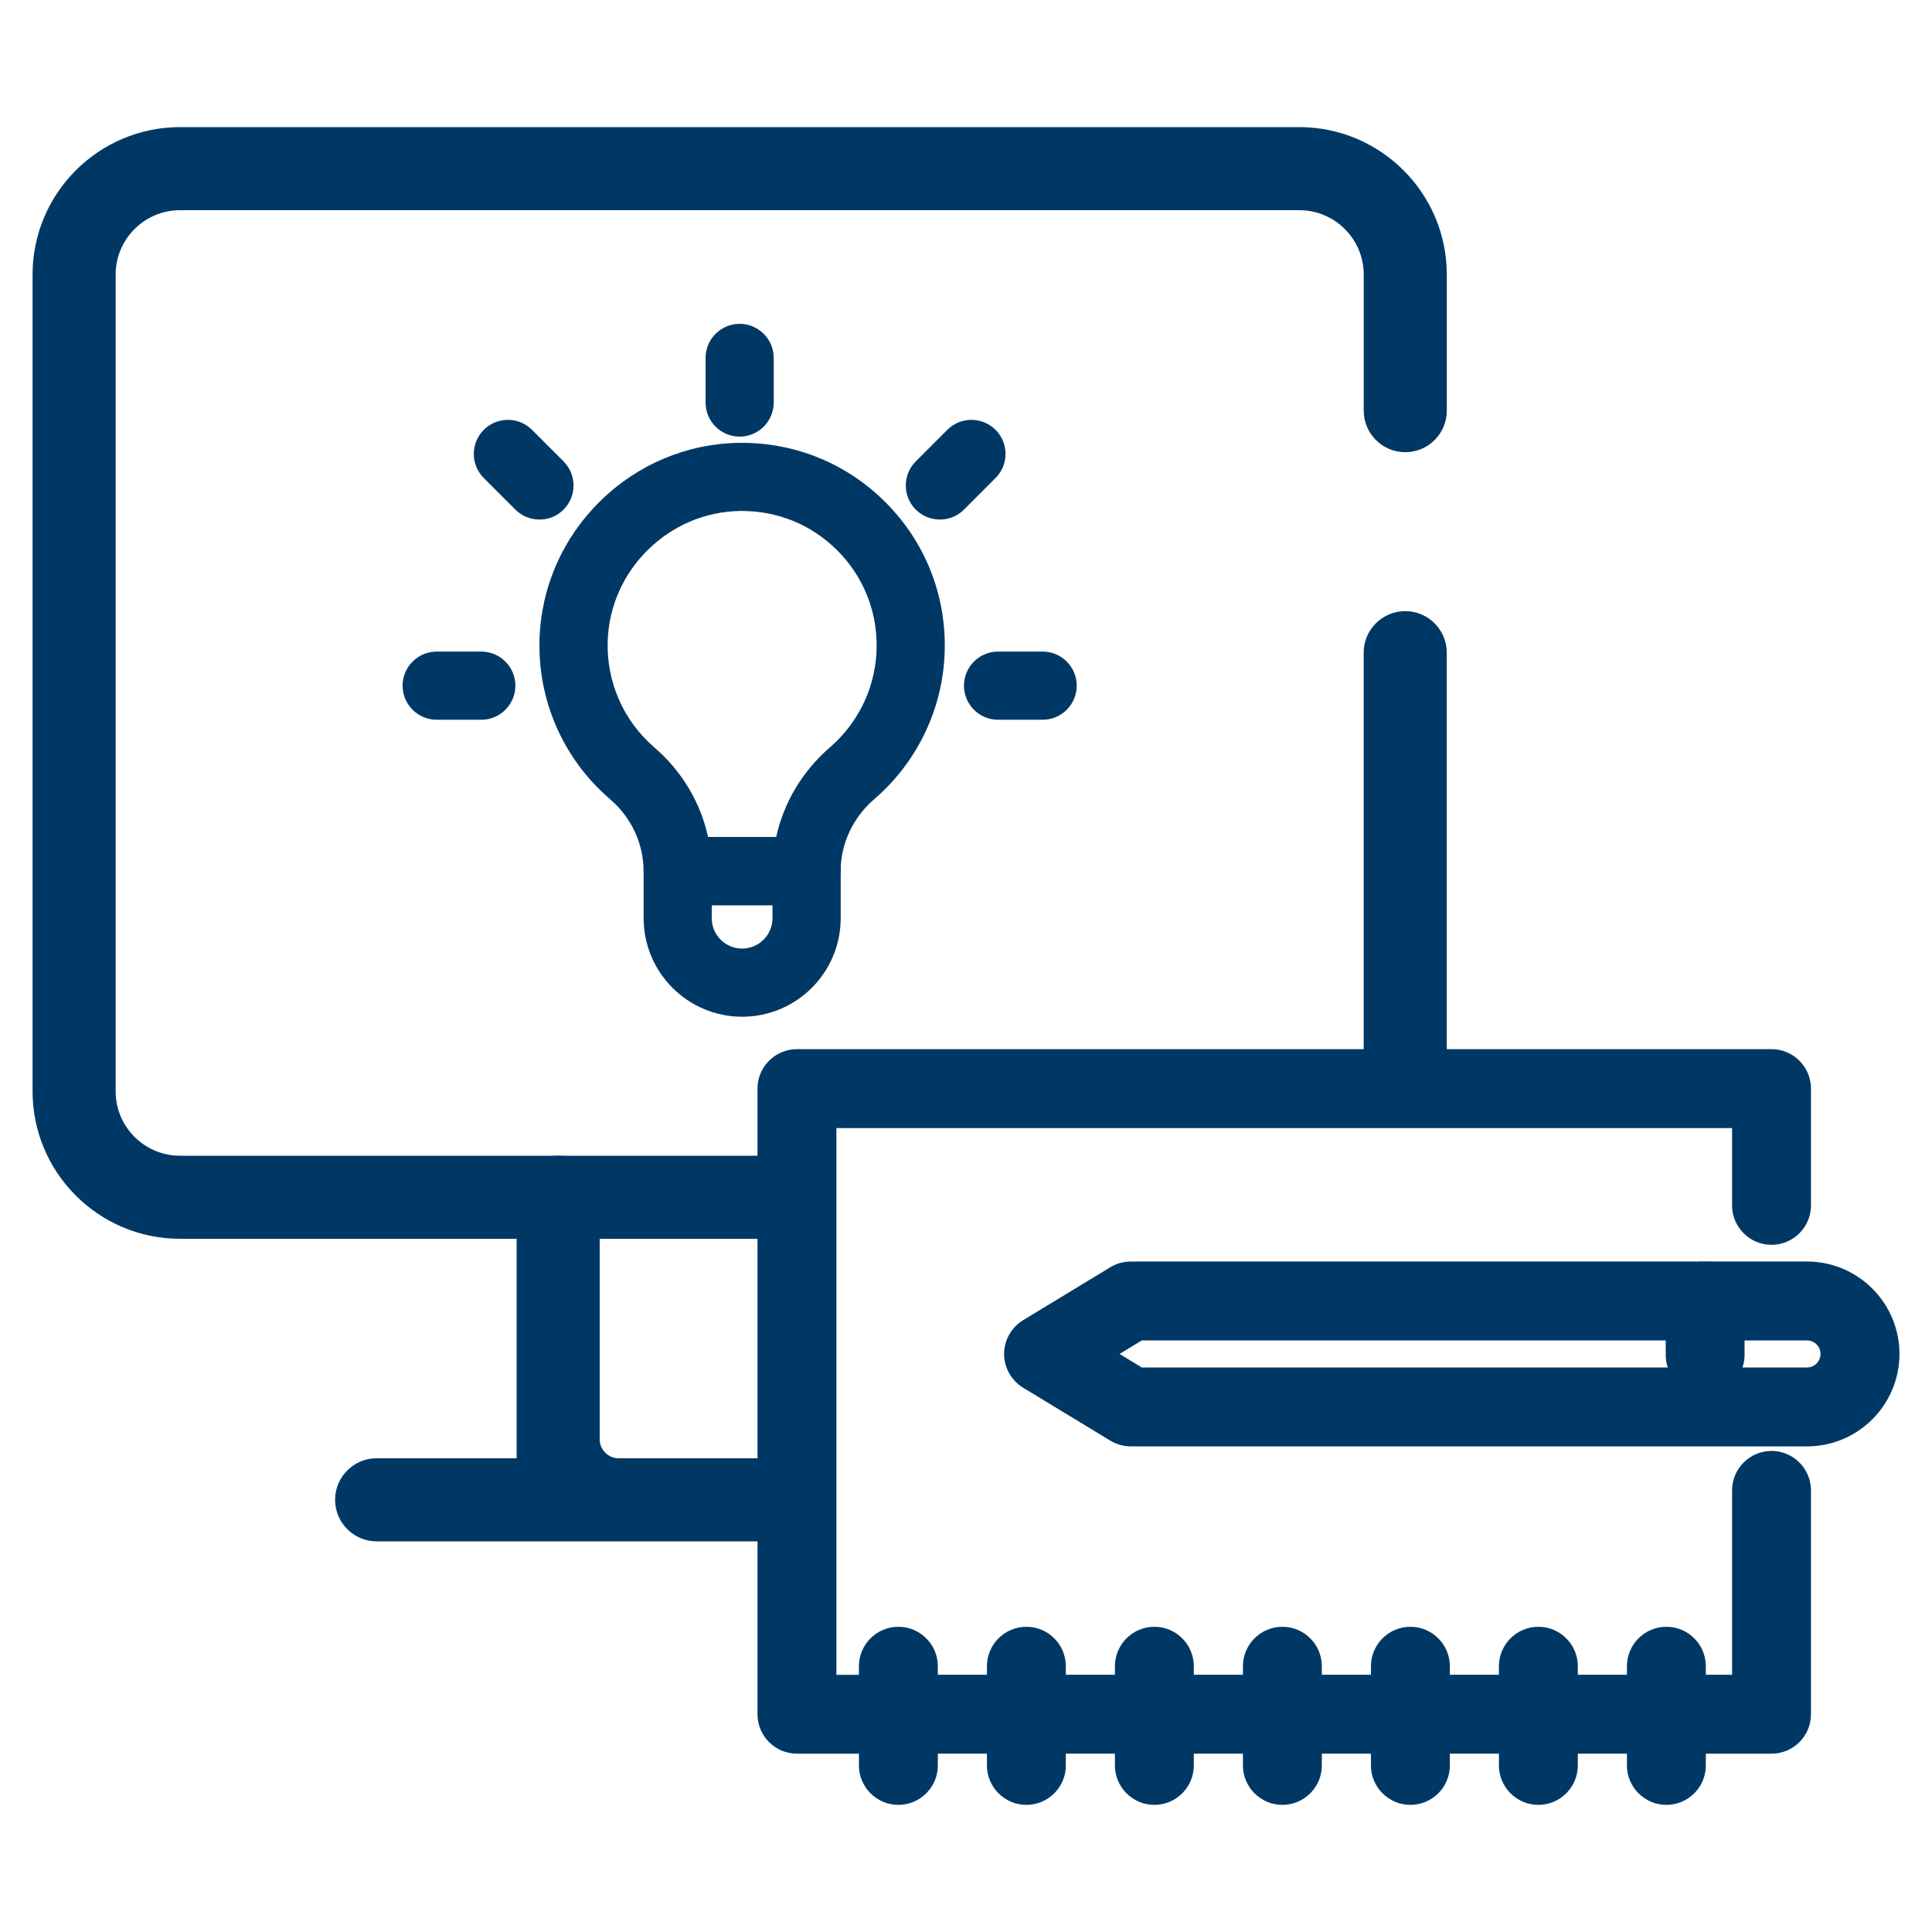 <?xml version="1.0" encoding="UTF-8"?>
<svg id="Ebene_1" data-name="Ebene 1" xmlns="http://www.w3.org/2000/svg" viewBox="0 0 500 500">
  <defs>
    <style>
      .cls-1 {
        fill: none;
      }

      .cls-2 {
        fill: #003865;
      }
    </style>
  </defs>
  <g>
    <g>
      <path class="cls-2" d="M175.38,234.26c-4.86,0-8.82-3.96-8.82-8.82,0-7.09-3.16-13.87-8.68-18.61-12.08-10.38-18.73-25.47-18.25-41.4.41-13.48,5.97-26.16,15.66-35.7,9.69-9.54,22.45-14.91,35.94-15.12.28,0,.56,0,.84,0,13.85,0,26.92,5.35,36.79,15.07,10.09,9.94,15.65,23.21,15.65,37.38,0,15.28-6.65,29.77-18.24,39.75-5.54,4.77-8.71,11.56-8.71,18.64,0,4.86-3.96,8.82-8.82,8.82h-33.36ZM200.88,216.62c1.95-8.94,6.82-17.09,13.89-23.19,7.69-6.63,12.11-16.24,12.11-26.38,0-9.4-3.69-18.21-10.39-24.81-6.55-6.45-15.22-10-24.42-10h-.56c-8.93.14-17.39,3.71-23.83,10.06-6.44,6.34-10.14,14.75-10.41,23.67-.32,10.58,4.1,20.59,12.11,27.49,7.06,6.07,11.93,14.22,13.87,23.17h17.62Z"/>
      <path class="cls-2" d="M208.75,231.26h-33.36c-3.21,0-5.82-2.61-5.82-5.82,0-7.96-3.54-15.57-9.72-20.88-11.39-9.79-17.66-24.01-17.2-39.03.38-12.7,5.63-24.66,14.77-33.66,9.14-9,21.17-14.06,33.88-14.26,13.37-.21,25.96,4.84,35.48,14.21,9.52,9.37,14.76,21.88,14.76,35.24,0,14.41-6.27,28.06-17.19,37.48-6.2,5.34-9.75,12.96-9.75,20.91,0,3.21-2.61,5.82-5.82,5.82ZM180.76,219.62h22.61c1.41-9.17,6.1-17.67,13.36-23.91,8.36-7.2,13.15-17.64,13.15-28.66,0-10.21-4.01-19.78-11.28-26.94-7.27-7.16-16.89-11.02-27.13-10.86-9.7.15-18.9,4.03-25.89,10.91-6.99,6.89-11.01,16.02-11.3,25.72-.35,11.49,4.45,22.37,13.16,29.85,7.24,6.23,11.93,14.71,13.33,23.89Z"/>
      <path class="cls-2" d="M192.07,263.13c-14.06,0-25.5-11.44-25.5-25.5v-12.19c0-4.86,3.96-8.82,8.82-8.82h33.36c4.86,0,8.82,3.96,8.82,8.82v12.19c0,14.06-11.44,25.5-25.5,25.5ZM184.2,237.63c0,4.34,3.53,7.86,7.86,7.86s7.86-3.53,7.86-7.86v-3.37h-15.72v3.37Z"/>
      <path class="cls-2" d="M192.07,260.13c-12.41,0-22.5-10.09-22.5-22.5v-12.19c0-3.21,2.61-5.82,5.82-5.82h33.36c3.21,0,5.82,2.61,5.82,5.82v12.19c0,12.41-10.09,22.5-22.5,22.5ZM181.2,231.26v6.37c0,5.99,4.87,10.86,10.86,10.86s10.86-4.87,10.86-10.86v-6.37h-21.72Z"/>
    </g>
    <path class="cls-2" d="M191.42,113c-4.86,0-8.82-3.96-8.82-8.82v-11.55c0-4.86,3.96-8.82,8.82-8.82s8.82,3.96,8.82,8.82v11.55c0,4.86-3.96,8.82-8.82,8.82Z"/>
    <path class="cls-2" d="M191.42,110c-3.21,0-5.82-2.61-5.82-5.82v-11.55c0-3.21,2.61-5.82,5.82-5.82s5.82,2.61,5.82,5.82v11.55c0,3.21-2.61,5.82-5.82,5.82Z"/>
    <path class="cls-2" d="M139.61,134.46c-2.36,0-4.57-.92-6.24-2.58l-8.17-8.17c-3.44-3.44-3.44-9.03,0-12.47,1.67-1.67,3.88-2.58,6.24-2.58s4.57.92,6.24,2.58l8.17,8.17c3.44,3.44,3.44,9.03,0,12.47-1.67,1.67-3.88,2.58-6.24,2.58Z"/>
    <path class="cls-2" d="M139.61,131.46c-1.49,0-2.98-.57-4.12-1.7l-8.17-8.17c-2.27-2.27-2.27-5.96,0-8.23,2.27-2.27,5.96-2.27,8.23,0l8.17,8.17c2.27,2.27,2.27,5.96,0,8.23-1.14,1.14-2.63,1.7-4.12,1.7Z"/>
    <path class="cls-2" d="M243.24,134.46c-2.36,0-4.57-.92-6.24-2.58-3.44-3.44-3.44-9.03,0-12.47l8.17-8.17c1.67-1.67,3.88-2.58,6.24-2.58s4.57.92,6.24,2.58c3.44,3.44,3.44,9.03,0,12.47l-8.17,8.17c-1.67,1.67-3.88,2.58-6.24,2.58Z"/>
    <path class="cls-2" d="M243.24,131.46c-1.49,0-2.98-.57-4.11-1.7-2.27-2.27-2.27-5.96,0-8.23l8.17-8.17c2.27-2.27,5.96-2.27,8.23,0,2.27,2.27,2.27,5.96,0,8.23l-8.17,8.17c-1.14,1.14-2.63,1.7-4.12,1.7Z"/>
    <path class="cls-2" d="M113.01,186.27c-4.86,0-8.82-3.96-8.82-8.82s3.96-8.82,8.82-8.82h11.55c4.86,0,8.82,3.96,8.82,8.82s-3.96,8.82-8.82,8.82h-11.55Z"/>
    <path class="cls-2" d="M124.56,183.27h-11.55c-3.21,0-5.82-2.61-5.82-5.82s2.61-5.82,5.82-5.82h11.55c3.21,0,5.82,2.61,5.82,5.82s-2.61,5.82-5.82,5.82Z"/>
    <path class="cls-2" d="M258.29,186.27c-4.86,0-8.82-3.96-8.82-8.82s3.96-8.82,8.82-8.82h11.55c4.86,0,8.82,3.96,8.82,8.82s-3.96,8.82-8.82,8.82h-11.55Z"/>
    <path class="cls-2" d="M269.83,183.27h-11.55c-3.21,0-5.82-2.61-5.82-5.82s2.61-5.82,5.82-5.82h11.55c3.21,0,5.82,2.61,5.82,5.82s-2.61,5.82-5.82,5.82Z"/>
  </g>
  <path class="cls-1" d="M293.83,359.9l-15.65-9.5,15.65-9.5h143.26v9.77c0,1.49.81,2.88,2.11,3.64l9.6,5.59h-154.97Z"/>
  <path class="cls-1" d="M283.96,350.4l10.71,6.5h143.02c-2.15-1.25-3.6-3.57-3.6-6.23v-6.77h-139.42l-10.71,6.5Z"/>
  <path class="cls-1" d="M433.8,359.9l9.6-5.59c1.3-.76,2.11-2.15,2.11-3.64v-9.77h22.14c5.24,0,9.5,4.26,9.5,9.5s-4.26,9.5-9.5,9.5h-33.85Z"/>
  <path class="cls-1" d="M474.15,350.4c0-3.58-2.92-6.5-6.5-6.5h-19.14v6.77c0,2.66-1.45,4.98-3.6,6.23h22.74c3.58,0,6.5-2.92,6.5-6.5Z"/>
  <path class="cls-1" d="M210.46,305.1v-19.16h148.57l-1.41,4c-3.19,9.07-11.77,15.16-21.36,15.16h-125.81Z"/>
  <path class="cls-1" d="M254.06,302.1h82.21c8.56,0,15.84-5.51,18.53-13.16h-141.34v13.16h40.6Z"/>
  <path class="cls-1" d="M160.11,383.39c-6.01,0-10.91-4.89-10.91-10.91v-57.88h52.83v68.79h-41.93Z"/>
  <path class="cls-1" d="M152.2,372.48c0,4.36,3.55,7.91,7.91,7.91h38.93v-62.79h-46.84v54.88Z"/>
  <path class="cls-1" d="M210.46,383.39v-68.79h23.19v57.88c0,6.01-4.89,10.91-10.91,10.91h-12.28Z"/>
  <path class="cls-1" d="M230.65,372.48v-54.88h-17.19v62.79h9.28c4.36,0,7.91-3.55,7.91-7.91Z"/>
  <path class="cls-2" d="M352.92,277.52v-108.61c0-5.93,4.82-10.75,10.75-10.75s10.75,4.82,10.75,10.75v108.61h-21.5Z"/>
  <path class="cls-2" d="M371.42,168.9c0-4.27-3.48-7.75-7.75-7.75s-7.75,3.48-7.75,7.75v105.61h15.5v-105.61Z"/>
  <path class="cls-2" d="M149.2,320.6v-10.75c0-2.62-2.13-4.75-4.75-4.75v-6h57.59v21.5h-52.83Z"/>
  <path class="cls-2" d="M152.2,309.85v7.75h46.84v-15.5h-54.59c4.27,0,7.75,3.48,7.75,7.75Z"/>
  <path class="cls-2" d="M46.58,320.6c-21.04,0-38.15-17.12-38.15-38.15V71.05c0-21.04,17.12-38.15,38.15-38.15h289.69c21.04,0,38.16,17.12,38.16,38.15v35.23c0,5.93-4.82,10.75-10.75,10.75s-10.75-4.82-10.75-10.75v-35.23c0-9.18-7.47-16.65-16.65-16.65H46.58c-9.18,0-16.65,7.47-16.65,16.65v211.4c0,9.18,7.47,16.65,16.65,16.65h97.87v6c-2.62,0-4.75,2.13-4.75,4.75v10.75H46.58Z"/>
  <path class="cls-2" d="M144.45,302.1H46.58c-10.84,0-19.65-8.82-19.65-19.65V71.05c0-10.84,8.82-19.65,19.65-19.65h289.69c10.84,0,19.65,8.82,19.65,19.65v35.23c0,4.27,3.48,7.75,7.75,7.75s7.75-3.48,7.75-7.75v-35.23c0-19.38-15.77-35.15-35.15-35.15H46.58c-19.38,0-35.15,15.77-35.15,35.15v211.4c0,19.38,15.77,35.15,35.15,35.15h90.12v-7.75c0-4.27,3.48-7.75,7.75-7.75Z"/>
  <path class="cls-2" d="M133.7,383.39v-73.54c0-5.93,4.82-10.75,10.75-10.75s10.75,4.82,10.75,10.75v62.64c0,2.71,2.2,4.91,4.91,4.91v6h-26.41Z"/>
  <path class="cls-2" d="M152.2,372.48v-62.64c0-4.27-3.48-7.75-7.75-7.75s-7.75,3.48-7.75,7.75v70.54h23.41c-4.36,0-7.91-3.55-7.91-7.91Z"/>
  <path class="cls-2" d="M97.47,398.9c-5.93,0-10.75-4.82-10.75-10.75s4.82-10.75,10.75-10.75h104.56v21.51h-104.56Z"/>
  <path class="cls-2" d="M160.11,380.39h-62.64c-4.27,0-7.75,3.48-7.75,7.75s3.48,7.75,7.75,7.75h101.57v-15.51h-38.93Z"/>
  <rect class="cls-2" x="369.22" y="435.43" width="24.7" height="16.42"/>
  <rect class="cls-2" x="372.22" y="438.43" width="18.7" height="10.42"/>
  <rect class="cls-2" x="402.35" y="435.43" width="24.7" height="16.42"/>
  <rect class="cls-2" x="405.35" y="438.43" width="18.7" height="10.42"/>
  <path class="cls-2" d="M435.47,451.85v-16.42h14.78v-49.72c0-4.53,3.68-8.21,8.21-8.21s8.21,3.68,8.21,8.21v57.93c0,4.53-3.68,8.21-8.21,8.21h-23Z"/>
  <path class="cls-2" d="M458.47,448.85c2.87,0,5.21-2.34,5.21-5.21v-57.93c0-2.87-2.34-5.21-5.21-5.21s-5.21,2.34-5.21,5.21v52.72h-14.78v10.42h20Z"/>
  <rect class="cls-2" x="336.09" y="435.43" width="24.7" height="16.42"/>
  <rect class="cls-2" x="339.09" y="438.43" width="18.7" height="10.42"/>
  <rect class="cls-2" x="269.84" y="435.43" width="24.7" height="16.42"/>
  <rect class="cls-2" x="272.84" y="438.43" width="18.7" height="10.42"/>
  <rect class="cls-2" x="302.97" y="435.43" width="24.7" height="16.42"/>
  <rect class="cls-2" x="305.97" y="438.43" width="18.7" height="10.42"/>
  <rect class="cls-2" x="236.71" y="435.43" width="24.7" height="16.42"/>
  <rect class="cls-2" x="239.71" y="438.43" width="18.7" height="10.42"/>
  <path class="cls-2" d="M206.25,451.85c-4.53,0-8.21-3.68-8.21-8.21v-161.91c0-4.53,3.68-8.21,8.21-8.21h252.22c4.53,0,8.21,3.68,8.21,8.21v30.22c0,4.53-3.68,8.21-8.21,8.21s-8.21-3.68-8.21-8.21v-22h-235.8v145.49h13.83v16.42h-22.04Z"/>
  <path class="cls-2" d="M211.46,286.94h241.8v25c0,2.87,2.34,5.21,5.21,5.21s5.21-2.34,5.21-5.21v-30.22c0-2.87-2.34-5.21-5.21-5.21h-252.22c-2.87,0-5.21,2.34-5.21,5.21v161.91c0,2.87,2.34,5.21,5.21,5.21h19.04v-10.42h-13.83v-151.49Z"/>
  <path class="cls-2" d="M435.47,453.85v-8h23c1.22,0,2.21-.99,2.21-2.21v-57.93c0-1.22-.99-2.21-2.21-2.21s-2.21.99-2.21,2.21v55.72h-20.78v-8h12.78v-47.72c0-5.63,4.58-10.21,10.21-10.21s10.21,4.58,10.21,10.21v57.93c0,5.63-4.58,10.21-10.21,10.21h-23Z"/>
  <path class="cls-2" d="M458.47,378.49c-3.98,0-7.21,3.23-7.21,7.21v50.72h-12.78v2h14.78v-52.72c0-2.87,2.34-5.21,5.21-5.21s5.21,2.34,5.21,5.21v57.93c0,2.87-2.34,5.21-5.21,5.21h-20v2h20c3.98,0,7.21-3.23,7.21-7.21v-57.93c0-3.98-3.23-7.21-7.21-7.21Z"/>
  <rect class="cls-2" x="402.35" y="445.85" width="24.7" height="8"/>
  <rect class="cls-2" x="405.35" y="448.85" width="18.7" height="2"/>
  <rect class="cls-2" x="336.09" y="445.85" width="24.7" height="8"/>
  <rect class="cls-2" x="339.09" y="448.85" width="18.7" height="2"/>
  <rect class="cls-2" x="369.22" y="445.85" width="24.7" height="8"/>
  <rect class="cls-2" x="372.22" y="448.85" width="18.7" height="2"/>
  <rect class="cls-2" x="302.97" y="445.85" width="24.7" height="8"/>
  <rect class="cls-2" x="305.97" y="448.85" width="18.7" height="2"/>
  <rect class="cls-2" x="236.71" y="433.43" width="24.7" height="8"/>
  <rect class="cls-2" x="239.71" y="436.43" width="18.7" height="2"/>
  <rect class="cls-2" x="302.97" y="433.43" width="24.7" height="8"/>
  <rect class="cls-2" x="305.97" y="436.43" width="18.7" height="2"/>
  <rect class="cls-2" x="269.84" y="433.43" width="24.7" height="8"/>
  <rect class="cls-2" x="272.84" y="436.43" width="18.7" height="2"/>
  <path class="cls-2" d="M206.25,453.85c-5.63,0-10.21-4.58-10.21-10.21v-161.91c0-5.63,4.58-10.21,10.21-10.21h252.22c5.63,0,10.21,4.58,10.21,10.21v30.22c0,5.63-4.58,10.21-10.21,10.21s-10.21-4.58-10.21-10.21v-20h-231.8v141.49h11.83v8h-19.83v-157.49h247.8v28c0,1.22.99,2.21,2.21,2.21s2.21-.99,2.21-2.21v-30.22c0-1.22-.99-2.21-2.21-2.21h-252.22c-1.22,0-2.21.99-2.21,2.21v161.91c0,1.22.99,2.21,2.21,2.21h22.04v8h-22.04Z"/>
  <path class="cls-2" d="M225.29,448.85h-19.04c-2.87,0-5.21-2.34-5.21-5.21v-161.91c0-2.87,2.34-5.21,5.21-5.21h252.22c2.87,0,5.21,2.34,5.21,5.21v30.22c0,2.87-2.34,5.21-5.21,5.21s-5.21-2.34-5.21-5.21v-25h-241.8v151.49h13.83v-2h-11.83v-147.49h237.8v23c0,3.98,3.24,7.21,7.21,7.21s7.21-3.23,7.21-7.21v-30.22c0-3.98-3.23-7.21-7.21-7.21h-252.22c-3.98,0-7.21,3.23-7.21,7.21v161.91c0,3.98,3.23,7.21,7.21,7.21h19.04v-2Z"/>
  <rect class="cls-2" x="269.84" y="445.85" width="24.7" height="8"/>
  <rect class="cls-2" x="272.84" y="448.85" width="18.7" height="2"/>
  <rect class="cls-2" x="369.22" y="433.43" width="24.7" height="8"/>
  <rect class="cls-2" x="372.22" y="436.43" width="18.7" height="2"/>
  <rect class="cls-2" x="402.35" y="433.43" width="24.7" height="8"/>
  <rect class="cls-2" x="405.35" y="436.43" width="18.7" height="2"/>
  <rect class="cls-2" x="336.09" y="433.43" width="24.7" height="8"/>
  <rect class="cls-2" x="339.09" y="436.43" width="18.7" height="2"/>
  <rect class="cls-2" x="236.71" y="445.85" width="24.7" height="8"/>
  <rect class="cls-2" x="239.71" y="448.85" width="18.7" height="2"/>
  <path class="cls-2" d="M292.65,372.32c-1.5,0-2.98-.41-4.26-1.19l-22.58-13.71c-2.44-1.48-3.95-4.17-3.95-7.02s1.51-5.54,3.95-7.02l22.58-13.71c1.29-.78,2.76-1.19,4.26-1.19h175c12.09,0,21.92,9.83,21.92,21.92s-9.83,21.92-21.92,21.92h-175ZM467.65,355.9c3.03,0,5.5-2.47,5.5-5.5s-2.47-5.5-5.5-5.5h-22.14v-8.25c0-1.14-.46-2.21-1.28-3.02l-2.93-2.84-2.93,2.84c-.83.8-1.28,1.87-1.28,3.02v8.25h-142.15l-9.06,5.5,9.06,5.5h172.71Z"/>
  <path class="cls-2" d="M448.51,336.65v5.25h19.14c4.69,0,8.5,3.81,8.5,8.5s-3.81,8.5-8.5,8.5h-173.55l-14-8.5,14-8.5h139.98v-5.25c0-2.03.84-3.86,2.19-5.17h-143.64c-.95,0-1.89.26-2.71.76l-22.58,13.71c-1.55.94-2.51,2.65-2.51,4.45s.96,3.52,2.51,4.45l22.58,13.71c.82.5,1.75.76,2.71.76h175c10.43,0,18.92-8.49,18.92-18.92s-8.49-18.92-18.92-18.92h-21.33c1.35,1.31,2.19,3.14,2.19,5.17Z"/>
  <path class="cls-2" d="M292.65,374.32c-1.87,0-3.7-.51-5.3-1.48l-22.58-13.71c-3.03-1.84-4.91-5.19-4.91-8.73s1.88-6.89,4.91-8.73l22.58-13.71c1.6-.97,3.43-1.48,5.3-1.48h147.88l.32,5.98c-.93.1-1.79.5-2.47,1.17l-.87.85h-144.85c-.41,0-.8.11-1.15.32l-22.58,13.71c-.65.39-1.06,1.13-1.06,1.89s.42,1.5,1.06,1.89l22.58,13.71c.35.21.74.32,1.15.32h175c8.78,0,15.92-7.14,15.92-15.92s-7.14-15.92-15.92-15.92h-22.55l-.87-.85c-.68-.66-1.54-1.07-2.48-1.17l.32-5.98h25.58c13.19,0,23.92,10.73,23.92,23.92s-10.73,23.92-23.92,23.92h-175Z"/>
  <path class="cls-2" d="M467.65,329.48h-25.58c1.64.18,3.12.91,4.24,2h21.33c10.43,0,18.92,8.49,18.92,18.92s-8.49,18.92-18.92,18.92h-175c-.95,0-1.89-.26-2.71-.76l-22.58-13.71c-1.55-.94-2.51-2.65-2.51-4.45s.96-3.52,2.51-4.45l22.58-13.71c.82-.49,1.75-.76,2.71-.76h143.64c1.13-1.09,2.6-1.82,4.24-2h-147.88c-1.32,0-2.61.36-3.74,1.05l-22.58,13.71c-2.14,1.3-3.47,3.66-3.47,6.16s1.33,4.86,3.47,6.16l22.58,13.71c1.13.69,2.42,1.05,3.74,1.05h175c11.54,0,20.92-9.39,20.92-20.92s-9.38-20.92-20.92-20.92Z"/>
  <path class="cls-2" d="M293.27,361.9l-18.94-11.5,18.94-11.5h143.82v8h-141.59l-5.76,3.5,5.76,3.5h142.99l.7.41c.65.38,1.36.57,2.11.57s1.45-.19,2.1-.57l.7-.41h23.55c1.93,0,3.5-1.57,3.5-3.5s-1.57-3.5-3.5-3.5h-22.14v-8h22.14c6.34,0,11.5,5.16,11.5,11.5s-5.16,11.5-11.5,11.5h-174.39Z"/>
  <path class="cls-2" d="M280.11,350.4l14,8.5h173.55c4.69,0,8.5-3.81,8.5-8.5s-3.81-8.5-8.5-8.5h-19.14v2h19.14c3.58,0,6.5,2.92,6.5,6.5s-2.92,6.5-6.5,6.5h-22.74c-1.06.62-2.3.98-3.61.98s-2.55-.36-3.61-.98h-143.02l-10.71-6.5,10.71-6.5h139.42v-2h-139.98l-14,8.5Z"/>
  <path class="cls-2" d="M441.3,358.88c-4.53,0-8.21-3.68-8.21-8.21v-14.02c0-4.53,3.68-8.21,8.21-8.21s8.21,3.68,8.21,8.21v14.02c0,4.53-3.68,8.21-8.21,8.21Z"/>
  <path class="cls-2" d="M441.3,331.44c-2.87,0-5.21,2.34-5.21,5.21v14.02c0,2.87,2.34,5.21,5.21,5.21s5.21-2.34,5.21-5.21v-14.02c0-2.87-2.34-5.21-5.21-5.21Z"/>
  <path class="cls-2" d="M441.3,360.88c-1.79,0-3.56-.48-5.12-1.39-3.14-1.83-5.09-5.21-5.09-8.82v-14.02c0-2.78,1.1-5.38,3.1-7.32,1.63-1.58,3.77-2.59,6.01-2.83.36-.04.73-.06,1.09-.06s.74.02,1.09.06c2.25.24,4.38,1.25,6.01,2.83,2,1.94,3.1,4.54,3.1,7.32v14.02c0,3.61-1.95,7-5.09,8.82-1.56.91-3.33,1.39-5.12,1.39ZM441.3,334.44c-1.22,0-2.21.99-2.21,2.21v14.02c0,1.22.99,2.21,2.21,2.21s2.21-.99,2.21-2.21v-14.02c0-1.22-.99-2.21-2.21-2.21Z"/>
  <path class="cls-2" d="M436.29,331.48c-1.35,1.31-2.19,3.14-2.19,5.17v14.02c0,2.66,1.45,4.98,3.6,6.23,1.06.62,2.3.98,3.61.98s2.55-.36,3.61-.98c2.15-1.25,3.6-3.57,3.6-6.23v-14.02c0-2.03-.84-3.86-2.19-5.17-1.13-1.09-2.6-1.82-4.24-2-.25-.03-.51-.04-.77-.04s-.52.02-.77.04c-1.64.18-3.12.91-4.24,2ZM446.51,336.65v14.02c0,2.87-2.34,5.21-5.21,5.21s-5.21-2.34-5.21-5.21v-14.02c0-2.87,2.34-5.21,5.21-5.21s5.21,2.34,5.21,5.21Z"/>
  <path class="cls-2" d="M232.5,465.1c-4.53,0-8.21-3.68-8.21-8.21v-25.67c0-4.53,3.68-8.21,8.21-8.21s8.21,3.68,8.21,8.21v25.67c0,4.53-3.68,8.21-8.21,8.21Z"/>
  <path class="cls-2" d="M237.71,456.89v-25.67c0-2.87-2.34-5.21-5.21-5.21s-5.21,2.34-5.21,5.21v25.67c0,2.87,2.34,5.21,5.21,5.21s5.21-2.34,5.21-5.21Z"/>
  <path class="cls-2" d="M232.5,467.1c-5.63,0-10.21-4.58-10.21-10.21v-25.67c0-5.63,4.58-10.21,10.21-10.21s10.21,4.58,10.21,10.21v25.67c0,5.63-4.58,10.21-10.21,10.21ZM232.5,429.01c-1.22,0-2.21.99-2.21,2.21v25.67c0,1.22.99,2.21,2.21,2.21s2.21-.99,2.21-2.21v-25.67c0-1.22-.99-2.21-2.21-2.21Z"/>
  <path class="cls-2" d="M239.71,448.85v-17.63c0-3.98-3.24-7.21-7.21-7.21s-7.21,3.23-7.21,7.21v25.67c0,3.98,3.23,7.21,7.21,7.21s7.21-3.23,7.21-7.21v-8.04ZM227.29,456.89v-25.67c0-2.87,2.34-5.21,5.21-5.21s5.21,2.34,5.21,5.21v25.67c0,2.87-2.34,5.21-5.21,5.21s-5.21-2.34-5.21-5.21Z"/>
  <path class="cls-2" d="M265.63,465.1c-4.53,0-8.21-3.68-8.21-8.21v-25.67c0-4.53,3.68-8.21,8.21-8.21s8.21,3.68,8.21,8.21v25.67c0,4.53-3.68,8.21-8.21,8.21Z"/>
  <path class="cls-2" d="M270.84,431.22c0-2.87-2.34-5.21-5.21-5.21s-5.21,2.34-5.21,5.21v25.67c0,2.87,2.34,5.21,5.21,5.21s5.21-2.34,5.21-5.21v-25.67Z"/>
  <path class="cls-2" d="M265.63,467.1c-5.63,0-10.21-4.58-10.21-10.21v-25.67c0-5.63,4.58-10.21,10.21-10.21s10.21,4.58,10.21,10.21v25.67c0,5.63-4.58,10.21-10.21,10.21ZM265.63,429.01c-1.22,0-2.21.99-2.21,2.21v25.67c0,1.22.99,2.21,2.21,2.21s2.21-.99,2.21-2.21v-25.67c0-1.22-.99-2.21-2.21-2.21Z"/>
  <path class="cls-2" d="M272.84,448.85v-17.63c0-3.98-3.23-7.21-7.21-7.21s-7.21,3.23-7.21,7.21v25.67c0,3.98,3.23,7.21,7.21,7.21s7.21-3.23,7.21-7.21v-8.04ZM265.63,462.1c-2.87,0-5.21-2.34-5.21-5.21v-25.67c0-2.87,2.34-5.21,5.21-5.21s5.21,2.34,5.21,5.21v25.67c0,2.87-2.34,5.21-5.21,5.21Z"/>
  <path class="cls-2" d="M298.75,465.1c-4.53,0-8.21-3.68-8.21-8.21v-25.67c0-4.53,3.68-8.21,8.21-8.21s8.21,3.68,8.21,8.21v25.67c0,4.53-3.68,8.21-8.21,8.21Z"/>
  <path class="cls-2" d="M303.97,456.89v-25.67c0-2.87-2.34-5.21-5.21-5.21s-5.21,2.34-5.21,5.21v25.67c0,2.87,2.34,5.21,5.21,5.21s5.21-2.34,5.21-5.21Z"/>
  <path class="cls-2" d="M298.75,467.1c-5.63,0-10.21-4.58-10.21-10.21v-25.67c0-5.63,4.58-10.21,10.21-10.21s10.21,4.58,10.21,10.21v25.67c0,5.63-4.58,10.21-10.21,10.21ZM298.75,429.01c-1.22,0-2.21.99-2.21,2.21v25.67c0,1.22.99,2.21,2.21,2.21s2.21-.99,2.21-2.21v-25.67c0-1.22-.99-2.21-2.21-2.21Z"/>
  <path class="cls-2" d="M305.97,448.85v-17.63c0-3.98-3.23-7.21-7.21-7.21s-7.21,3.23-7.21,7.21v25.67c0,3.98,3.23,7.21,7.21,7.21s7.21-3.23,7.21-7.21v-8.04ZM293.54,456.89v-25.67c0-2.87,2.34-5.21,5.21-5.21s5.21,2.34,5.21,5.21v25.67c0,2.87-2.34,5.21-5.21,5.21s-5.21-2.34-5.21-5.21Z"/>
  <path class="cls-2" d="M331.88,465.1c-4.53,0-8.21-3.68-8.21-8.21v-25.67c0-4.53,3.68-8.21,8.21-8.21s8.21,3.68,8.21,8.21v25.67c0,4.53-3.68,8.21-8.21,8.21Z"/>
  <path class="cls-2" d="M337.09,431.22c0-2.87-2.34-5.21-5.21-5.21s-5.21,2.34-5.21,5.21v25.67c0,2.87,2.34,5.21,5.21,5.21s5.21-2.34,5.21-5.21v-25.67Z"/>
  <path class="cls-2" d="M331.88,467.1c-5.63,0-10.21-4.58-10.21-10.21v-25.67c0-5.63,4.58-10.21,10.21-10.21s10.21,4.58,10.21,10.21v25.67c0,5.63-4.58,10.21-10.21,10.21ZM331.88,429.01c-1.22,0-2.21.99-2.21,2.21v25.67c0,1.22.99,2.21,2.21,2.21s2.21-.99,2.21-2.21v-25.67c0-1.22-.99-2.21-2.21-2.21Z"/>
  <path class="cls-2" d="M339.09,448.85v-17.63c0-3.98-3.23-7.21-7.21-7.21s-7.21,3.23-7.21,7.21v25.67c0,3.98,3.24,7.21,7.21,7.21s7.21-3.23,7.21-7.21v-8.04ZM331.88,462.1c-2.87,0-5.21-2.34-5.21-5.21v-25.67c0-2.87,2.34-5.21,5.21-5.21s5.21,2.34,5.21,5.21v25.67c0,2.87-2.34,5.21-5.21,5.21Z"/>
  <path class="cls-2" d="M365.01,465.1c-4.53,0-8.21-3.68-8.21-8.21v-25.67c0-4.53,3.68-8.21,8.21-8.21s8.21,3.68,8.21,8.21v25.67c0,4.53-3.68,8.21-8.21,8.21Z"/>
  <path class="cls-2" d="M370.22,431.22c0-2.87-2.34-5.21-5.21-5.21s-5.21,2.34-5.21,5.21v25.67c0,2.87,2.34,5.21,5.21,5.21s5.21-2.34,5.21-5.21v-25.67Z"/>
  <path class="cls-2" d="M365.01,467.1c-5.63,0-10.21-4.58-10.21-10.21v-25.67c0-5.63,4.58-10.21,10.21-10.21s10.21,4.58,10.21,10.21v25.67c0,5.63-4.58,10.21-10.21,10.21ZM365.01,429.01c-1.22,0-2.21.99-2.21,2.21v25.67c0,1.22.99,2.21,2.21,2.21s2.21-.99,2.21-2.21v-25.67c0-1.22-.99-2.21-2.21-2.21Z"/>
  <path class="cls-2" d="M372.22,448.85v-17.63c0-3.98-3.23-7.21-7.21-7.21s-7.21,3.23-7.21,7.21v25.67c0,3.98,3.23,7.21,7.21,7.21s7.21-3.23,7.21-7.21v-8.04ZM365.01,462.1c-2.87,0-5.21-2.34-5.21-5.21v-25.67c0-2.87,2.34-5.21,5.21-5.21s5.21,2.34,5.21,5.21v25.67c0,2.87-2.34,5.21-5.21,5.21Z"/>
  <path class="cls-2" d="M398.13,465.1c-4.53,0-8.21-3.68-8.21-8.21v-25.67c0-4.53,3.68-8.21,8.21-8.21s8.21,3.68,8.21,8.21v25.67c0,4.53-3.68,8.21-8.21,8.21Z"/>
  <path class="cls-2" d="M403.35,456.89v-25.67c0-2.87-2.34-5.21-5.21-5.21s-5.21,2.34-5.21,5.21v25.67c0,2.87,2.34,5.21,5.21,5.21s5.21-2.34,5.21-5.21Z"/>
  <path class="cls-2" d="M398.13,467.1c-5.63,0-10.21-4.58-10.21-10.21v-25.67c0-5.63,4.58-10.21,10.21-10.21s10.21,4.58,10.21,10.21v25.67c0,5.63-4.58,10.21-10.21,10.21ZM398.13,429.01c-1.22,0-2.21.99-2.21,2.21v25.67c0,1.22.99,2.21,2.21,2.21s2.21-.99,2.21-2.21v-25.67c0-1.22-.99-2.21-2.21-2.21Z"/>
  <path class="cls-2" d="M405.35,448.85v-17.63c0-3.98-3.24-7.21-7.21-7.21s-7.21,3.23-7.21,7.21v25.67c0,3.98,3.23,7.21,7.21,7.21s7.21-3.23,7.21-7.21v-8.04ZM392.92,456.89v-25.67c0-2.87,2.34-5.21,5.21-5.21s5.21,2.34,5.21,5.21v25.67c0,2.87-2.34,5.21-5.21,5.21s-5.21-2.34-5.21-5.21Z"/>
  <path class="cls-2" d="M431.26,465.1c-4.53,0-8.21-3.68-8.21-8.21v-25.67c0-4.53,3.68-8.21,8.21-8.21s8.21,3.68,8.21,8.21v25.67c0,4.53-3.68,8.21-8.21,8.21Z"/>
  <path class="cls-2" d="M436.47,431.22c0-2.87-2.34-5.21-5.21-5.21s-5.21,2.34-5.21,5.21v25.67c0,2.87,2.34,5.21,5.21,5.21s5.21-2.34,5.21-5.21v-25.67Z"/>
  <path class="cls-2" d="M431.26,467.1c-5.63,0-10.21-4.58-10.21-10.21v-25.67c0-5.63,4.58-10.21,10.21-10.21s10.21,4.58,10.21,10.21v25.67c0,5.63-4.58,10.21-10.21,10.21ZM431.26,429.01c-1.22,0-2.21.99-2.21,2.21v25.67c0,1.22.99,2.21,2.21,2.21s2.21-.99,2.21-2.21v-25.67c0-1.22-.99-2.21-2.21-2.21Z"/>
  <path class="cls-2" d="M438.47,448.85v-17.63c0-3.98-3.23-7.21-7.21-7.21s-7.21,3.23-7.21,7.21v25.67c0,3.98,3.24,7.21,7.21,7.21s7.21-3.23,7.21-7.21v-8.04ZM431.26,462.1c-2.87,0-5.21-2.34-5.21-5.21v-25.67c0-2.87,2.34-5.21,5.21-5.21s5.21,2.34,5.21,5.21v25.67c0,2.87-2.34,5.21-5.21,5.21Z"/>
</svg>